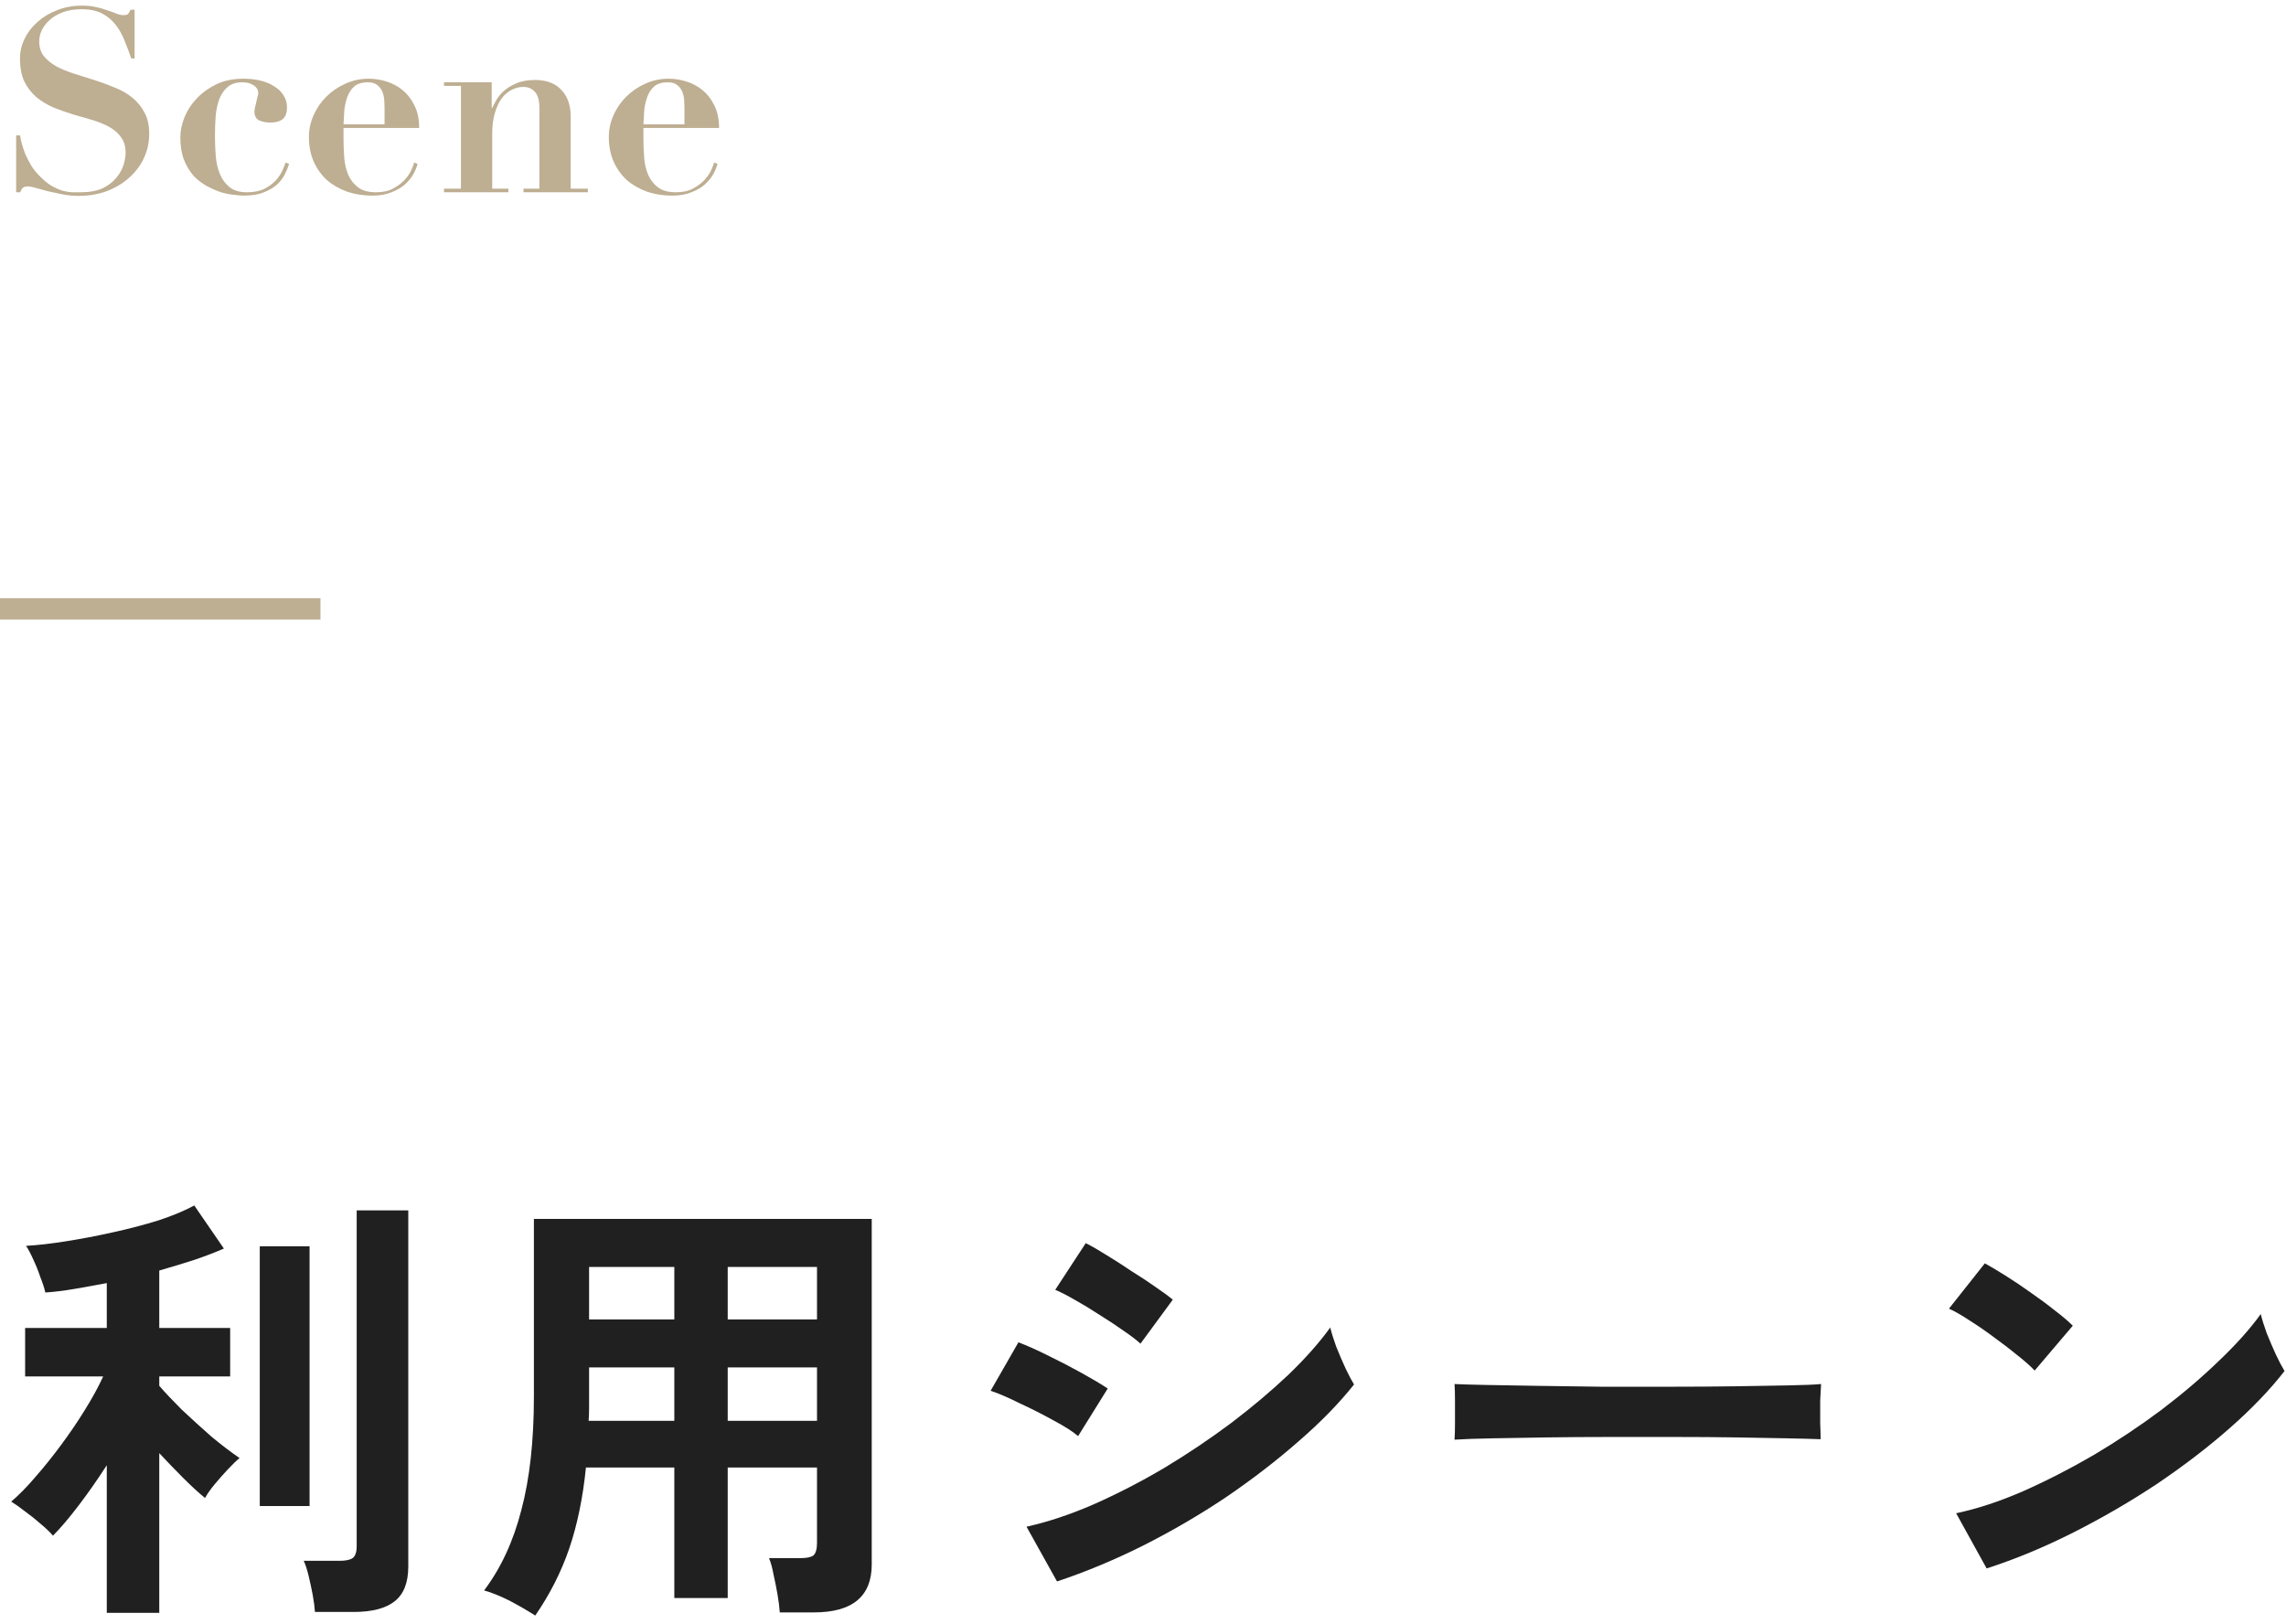 <svg width="107" height="76" viewBox="0 0 107 76" fill="none" xmlns="http://www.w3.org/2000/svg">
<path d="M92.988 73.412L91.56 70.829C92.554 70.619 93.597 70.276 94.689 69.8C95.795 69.31 96.901 68.743 98.007 68.099C99.113 67.441 100.163 66.741 101.157 65.999C102.151 65.243 103.047 64.48 103.845 63.71C104.657 62.94 105.315 62.205 105.819 61.505C105.875 61.743 105.966 62.037 106.092 62.387C106.232 62.737 106.379 63.08 106.533 63.416C106.687 63.738 106.82 63.99 106.932 64.172C106.246 65.054 105.385 65.95 104.349 66.86C103.327 67.756 102.193 68.624 100.947 69.464C99.701 70.29 98.399 71.046 97.041 71.732C95.683 72.418 94.332 72.978 92.988 73.412ZM95.235 64.151C95.053 63.955 94.794 63.724 94.458 63.458C94.136 63.192 93.772 62.912 93.366 62.618C92.974 62.324 92.589 62.058 92.211 61.82C91.833 61.568 91.504 61.379 91.224 61.253L92.904 59.132C93.184 59.286 93.513 59.482 93.891 59.72C94.269 59.958 94.654 60.217 95.046 60.497C95.452 60.777 95.83 61.057 96.18 61.337C96.53 61.603 96.81 61.841 97.02 62.051L95.235 64.151Z" fill="#202020"/>
<path d="M68.082 67.385C68.096 67.189 68.103 66.923 68.103 66.587C68.103 66.251 68.103 65.915 68.103 65.579C68.103 65.243 68.096 64.977 68.082 64.781C68.348 64.795 68.817 64.809 69.489 64.823C70.175 64.837 70.987 64.851 71.925 64.865C72.877 64.879 73.892 64.893 74.97 64.907C76.048 64.907 77.126 64.907 78.204 64.907C79.282 64.907 80.297 64.9 81.249 64.886C82.215 64.872 83.048 64.858 83.748 64.844C84.448 64.83 84.945 64.809 85.239 64.781C85.225 64.963 85.211 65.222 85.197 65.558C85.197 65.894 85.197 66.237 85.197 66.587C85.211 66.923 85.218 67.182 85.218 67.364C84.868 67.35 84.35 67.336 83.664 67.322C82.992 67.308 82.201 67.294 81.291 67.28C80.395 67.266 79.436 67.259 78.414 67.259C77.406 67.259 76.384 67.259 75.348 67.259C74.312 67.259 73.325 67.266 72.387 67.28C71.449 67.294 70.602 67.308 69.846 67.322C69.104 67.336 68.516 67.357 68.082 67.385Z" fill="#202020"/>
<path d="M49.476 74.021L48.048 71.459C49.056 71.235 50.106 70.885 51.198 70.409C52.304 69.919 53.403 69.352 54.495 68.708C55.587 68.05 56.63 67.35 57.624 66.608C58.618 65.852 59.514 65.096 60.312 64.34C61.11 63.57 61.761 62.835 62.265 62.135C62.321 62.373 62.412 62.667 62.538 63.017C62.678 63.367 62.825 63.71 62.979 64.046C63.133 64.368 63.266 64.62 63.378 64.802C62.678 65.684 61.81 66.573 60.774 67.469C59.752 68.365 58.625 69.233 57.393 70.073C56.161 70.899 54.866 71.655 53.508 72.341C52.164 73.013 50.82 73.573 49.476 74.021ZM53.382 62.891C53.2 62.723 52.934 62.52 52.584 62.282C52.248 62.044 51.877 61.799 51.471 61.547C51.065 61.281 50.673 61.043 50.295 60.833C49.931 60.623 49.63 60.469 49.392 60.371L50.82 58.187C51.1 58.327 51.429 58.516 51.807 58.754C52.199 58.992 52.591 59.244 52.983 59.51C53.389 59.762 53.76 60.007 54.096 60.245C54.446 60.483 54.712 60.679 54.894 60.833L53.382 62.891ZM50.463 67.217C50.197 66.993 49.812 66.748 49.308 66.482C48.804 66.202 48.279 65.936 47.733 65.684C47.201 65.418 46.746 65.222 46.368 65.096L47.67 62.828C48.076 62.982 48.545 63.192 49.077 63.458C49.623 63.724 50.148 63.997 50.652 64.277C51.156 64.557 51.555 64.795 51.849 64.991L50.463 67.217Z" fill="#202020"/>
<path d="M25.053 75.617C24.703 75.393 24.304 75.162 23.856 74.924C23.408 74.7 23.009 74.539 22.659 74.441C23.443 73.405 24.024 72.152 24.402 70.682C24.794 69.212 24.99 67.441 24.99 65.369V57.053H40.803V73.223C40.803 74.721 39.9 75.47 38.094 75.47H36.498C36.484 75.232 36.449 74.952 36.393 74.63C36.337 74.308 36.274 73.993 36.204 73.685C36.148 73.377 36.078 73.125 35.994 72.929H37.464C37.758 72.929 37.961 72.887 38.073 72.803C38.185 72.705 38.241 72.509 38.241 72.215V68.687H34.062V74.798H31.563V68.687H27.426C27.286 70.087 27.027 71.347 26.649 72.467C26.271 73.573 25.739 74.623 25.053 75.617ZM34.062 66.503H38.241V64.004H34.062V66.503ZM34.062 61.757H38.241V59.3H34.062V61.757ZM27.552 66.503H31.563V64.004H27.573V65.369C27.573 65.565 27.573 65.754 27.573 65.936C27.573 66.118 27.566 66.307 27.552 66.503ZM27.573 61.757H31.563V59.3H27.573V61.757Z" fill="#202020"/>
<path d="M4.998 75.491V68.582C4.564 69.254 4.123 69.884 3.675 70.472C3.227 71.06 2.828 71.529 2.478 71.879C2.352 71.725 2.163 71.543 1.911 71.333C1.673 71.123 1.428 70.927 1.176 70.745C0.924 70.549 0.707 70.395 0.525 70.283C0.889 69.975 1.267 69.59 1.659 69.128C2.065 68.666 2.464 68.169 2.856 67.637C3.262 67.091 3.633 66.545 3.969 65.999C4.319 65.439 4.606 64.914 4.83 64.424H1.176V62.156H4.998V60.056C4.48 60.154 3.976 60.245 3.486 60.329C2.996 60.413 2.541 60.469 2.121 60.497C2.079 60.301 2.002 60.063 1.89 59.783C1.792 59.489 1.68 59.209 1.554 58.943C1.428 58.663 1.316 58.453 1.218 58.313C1.736 58.285 2.352 58.215 3.066 58.103C3.78 57.991 4.515 57.851 5.271 57.683C6.041 57.515 6.762 57.326 7.434 57.116C8.106 56.892 8.659 56.661 9.093 56.423L10.479 58.439C10.101 58.607 9.646 58.782 9.114 58.964C8.596 59.132 8.043 59.3 7.455 59.468V62.156H10.773V64.424H7.455V64.865C7.721 65.173 8.071 65.544 8.505 65.978C8.953 66.398 9.415 66.818 9.891 67.238C10.381 67.644 10.822 67.98 11.214 68.246C11.074 68.358 10.892 68.533 10.668 68.771C10.458 68.995 10.248 69.233 10.038 69.485C9.842 69.723 9.695 69.933 9.597 70.115C9.289 69.863 8.946 69.548 8.568 69.17C8.19 68.792 7.819 68.407 7.455 68.015V75.491H4.998ZM14.742 75.449C14.728 75.225 14.693 74.959 14.637 74.651C14.581 74.357 14.518 74.063 14.448 73.769C14.378 73.475 14.301 73.237 14.217 73.055H15.897C16.177 73.055 16.38 73.013 16.506 72.929C16.632 72.831 16.695 72.649 16.695 72.383V56.654H19.11V73.328C19.11 74.07 18.9 74.609 18.48 74.945C18.06 75.281 17.416 75.449 16.548 75.449H14.742ZM12.159 70.493V58.334H14.49V70.493H12.159Z" fill="#202020"/>
<path d="M32.037 5.82V5.016C32.037 4.928 32.033 4.82 32.025 4.692C32.017 4.564 31.989 4.436 31.941 4.308C31.893 4.18 31.813 4.072 31.701 3.984C31.597 3.896 31.449 3.852 31.257 3.852C30.985 3.852 30.773 3.916 30.621 4.044C30.477 4.172 30.369 4.336 30.297 4.536C30.225 4.728 30.177 4.94 30.153 5.172C30.137 5.396 30.125 5.612 30.117 5.82H32.037ZM30.117 5.988V6.528C30.117 6.816 30.129 7.108 30.153 7.404C30.177 7.692 30.241 7.956 30.345 8.196C30.449 8.428 30.601 8.62 30.801 8.772C31.001 8.924 31.281 9 31.641 9C31.961 9 32.229 8.94 32.445 8.82C32.669 8.7 32.849 8.564 32.985 8.412C33.129 8.252 33.233 8.096 33.297 7.944C33.369 7.792 33.409 7.68 33.417 7.608L33.585 7.668C33.545 7.82 33.477 7.984 33.381 8.16C33.285 8.328 33.153 8.488 32.985 8.64C32.817 8.784 32.609 8.904 32.361 9C32.113 9.104 31.813 9.156 31.461 9.156C31.045 9.156 30.657 9.096 30.297 8.976C29.937 8.848 29.621 8.668 29.349 8.436C29.085 8.196 28.877 7.908 28.725 7.572C28.573 7.228 28.497 6.84 28.497 6.408C28.497 6.064 28.569 5.728 28.713 5.4C28.857 5.072 29.053 4.784 29.301 4.536C29.557 4.28 29.853 4.076 30.189 3.924C30.533 3.764 30.901 3.684 31.293 3.684C31.573 3.684 31.853 3.728 32.133 3.816C32.413 3.904 32.665 4.04 32.889 4.224C33.113 4.408 33.297 4.648 33.441 4.944C33.585 5.232 33.657 5.58 33.657 5.988H30.117Z" fill="#BEAE92"/>
<path d="M20.783 8.832H21.575V4.02H20.783V3.852H23.015V5.052H23.039C23.071 4.98 23.127 4.872 23.207 4.728C23.287 4.576 23.403 4.428 23.555 4.284C23.707 4.14 23.903 4.016 24.143 3.912C24.383 3.8 24.683 3.744 25.043 3.744C25.571 3.744 25.979 3.896 26.267 4.2C26.563 4.504 26.711 4.92 26.711 5.448V8.832H27.515V9H24.503V8.832H25.247V5.04C25.247 4.704 25.179 4.46 25.043 4.308C24.907 4.148 24.723 4.068 24.491 4.068C24.299 4.068 24.115 4.116 23.939 4.212C23.763 4.3 23.607 4.436 23.471 4.62C23.343 4.804 23.239 5.032 23.159 5.304C23.079 5.576 23.039 5.896 23.039 6.264V8.832H23.795V9H20.783V8.832Z" fill="#BEAE92"/>
<path d="M17.999 5.82V5.016C17.999 4.928 17.995 4.82 17.987 4.692C17.979 4.564 17.951 4.436 17.903 4.308C17.855 4.18 17.775 4.072 17.663 3.984C17.559 3.896 17.411 3.852 17.219 3.852C16.947 3.852 16.735 3.916 16.583 4.044C16.439 4.172 16.331 4.336 16.259 4.536C16.187 4.728 16.139 4.94 16.115 5.172C16.099 5.396 16.087 5.612 16.079 5.82H17.999ZM16.079 5.988V6.528C16.079 6.816 16.091 7.108 16.115 7.404C16.139 7.692 16.203 7.956 16.307 8.196C16.411 8.428 16.563 8.62 16.763 8.772C16.963 8.924 17.243 9 17.603 9C17.923 9 18.191 8.94 18.407 8.82C18.631 8.7 18.811 8.564 18.947 8.412C19.091 8.252 19.195 8.096 19.259 7.944C19.331 7.792 19.371 7.68 19.379 7.608L19.547 7.668C19.507 7.82 19.439 7.984 19.343 8.16C19.247 8.328 19.115 8.488 18.947 8.64C18.779 8.784 18.571 8.904 18.323 9C18.075 9.104 17.775 9.156 17.423 9.156C17.007 9.156 16.619 9.096 16.259 8.976C15.899 8.848 15.583 8.668 15.311 8.436C15.047 8.196 14.839 7.908 14.687 7.572C14.535 7.228 14.459 6.84 14.459 6.408C14.459 6.064 14.531 5.728 14.675 5.4C14.819 5.072 15.015 4.784 15.263 4.536C15.519 4.28 15.815 4.076 16.151 3.924C16.495 3.764 16.863 3.684 17.255 3.684C17.535 3.684 17.815 3.728 18.095 3.816C18.375 3.904 18.627 4.04 18.851 4.224C19.075 4.408 19.259 4.648 19.403 4.944C19.547 5.232 19.619 5.58 19.619 5.988H16.079Z" fill="#BEAE92"/>
<path d="M8.441 6.42C8.441 6.124 8.505 5.816 8.633 5.496C8.761 5.176 8.949 4.884 9.197 4.62C9.453 4.348 9.761 4.124 10.121 3.948C10.489 3.772 10.913 3.684 11.393 3.684C11.697 3.684 11.973 3.716 12.221 3.78C12.469 3.844 12.681 3.936 12.857 4.056C13.041 4.168 13.181 4.308 13.277 4.476C13.381 4.636 13.433 4.816 13.433 5.016C13.433 5.28 13.365 5.468 13.229 5.58C13.093 5.684 12.901 5.736 12.653 5.736C12.469 5.736 12.297 5.704 12.137 5.64C11.985 5.568 11.909 5.424 11.909 5.208C11.909 5.176 11.917 5.12 11.933 5.04C11.957 4.96 11.977 4.876 11.993 4.788C12.017 4.7 12.037 4.616 12.053 4.536C12.077 4.456 12.089 4.4 12.089 4.368C12.089 4.208 12.017 4.084 11.873 3.996C11.737 3.9 11.565 3.852 11.357 3.852C11.069 3.852 10.841 3.92 10.673 4.056C10.505 4.192 10.373 4.376 10.277 4.608C10.189 4.832 10.129 5.096 10.097 5.4C10.073 5.696 10.061 6.012 10.061 6.348C10.061 6.66 10.073 6.972 10.097 7.284C10.121 7.596 10.185 7.88 10.289 8.136C10.393 8.392 10.545 8.6 10.745 8.76C10.945 8.92 11.217 9 11.561 9C11.889 9 12.165 8.944 12.389 8.832C12.613 8.712 12.793 8.576 12.929 8.424C13.065 8.264 13.165 8.108 13.229 7.956C13.301 7.796 13.345 7.68 13.361 7.608L13.529 7.668C13.489 7.812 13.425 7.972 13.337 8.148C13.257 8.316 13.137 8.476 12.977 8.628C12.817 8.772 12.609 8.896 12.353 9C12.105 9.104 11.789 9.156 11.405 9.156C11.301 9.156 11.153 9.144 10.961 9.12C10.777 9.104 10.573 9.064 10.349 9C10.133 8.928 9.913 8.832 9.689 8.712C9.465 8.592 9.257 8.432 9.065 8.232C8.881 8.024 8.729 7.772 8.609 7.476C8.497 7.18 8.441 6.828 8.441 6.42Z" fill="#BEAE92"/>
<path d="M0.756 6.336H0.936C0.952 6.432 0.98 6.56 1.02 6.72C1.06 6.872 1.116 7.04 1.188 7.224C1.268 7.4 1.364 7.584 1.476 7.776C1.596 7.96 1.74 8.132 1.908 8.292C2.092 8.476 2.268 8.616 2.436 8.712C2.612 8.808 2.776 8.88 2.928 8.928C3.088 8.968 3.236 8.992 3.372 9C3.516 9 3.648 9 3.768 9C4.192 9 4.54 8.936 4.812 8.808C5.084 8.672 5.296 8.508 5.448 8.316C5.608 8.124 5.72 7.924 5.784 7.716C5.848 7.5 5.88 7.312 5.88 7.152C5.88 6.856 5.808 6.612 5.664 6.42C5.528 6.228 5.344 6.068 5.112 5.94C4.88 5.812 4.616 5.704 4.32 5.616C4.024 5.528 3.72 5.44 3.408 5.352C3.096 5.256 2.792 5.148 2.496 5.028C2.2 4.9 1.936 4.74 1.704 4.548C1.472 4.348 1.284 4.104 1.14 3.816C1.004 3.528 0.936 3.168 0.936 2.736C0.936 2.416 1.008 2.108 1.152 1.812C1.296 1.516 1.496 1.256 1.752 1.032C2.008 0.8 2.312 0.616 2.664 0.48C3.024 0.336 3.412 0.264 3.828 0.264C4.092 0.264 4.324 0.288 4.524 0.336C4.724 0.384 4.9 0.436 5.052 0.492C5.204 0.54 5.336 0.588 5.448 0.636C5.568 0.684 5.676 0.708 5.772 0.708C5.884 0.708 5.956 0.692 5.988 0.66C6.028 0.62 6.068 0.552 6.108 0.456H6.3V2.736H6.144C6.048 2.456 5.944 2.18 5.832 1.908C5.728 1.636 5.592 1.392 5.424 1.176C5.256 0.952 5.044 0.772 4.788 0.636C4.532 0.5 4.208 0.432 3.816 0.432C3.496 0.432 3.212 0.476 2.964 0.564C2.724 0.652 2.52 0.768 2.352 0.912C2.184 1.056 2.056 1.216 1.968 1.392C1.88 1.568 1.836 1.748 1.836 1.932C1.836 2.212 1.908 2.444 2.052 2.628C2.204 2.812 2.4 2.972 2.64 3.108C2.88 3.236 3.152 3.348 3.456 3.444C3.768 3.54 4.084 3.64 4.404 3.744C4.732 3.848 5.048 3.964 5.352 4.092C5.664 4.212 5.94 4.368 6.18 4.56C6.42 4.752 6.612 4.984 6.756 5.256C6.908 5.528 6.984 5.864 6.984 6.264C6.984 6.656 6.904 7.028 6.744 7.38C6.584 7.732 6.356 8.04 6.06 8.304C5.772 8.568 5.424 8.78 5.016 8.94C4.616 9.092 4.168 9.168 3.672 9.168C3.424 9.168 3.176 9.144 2.928 9.096C2.688 9.048 2.46 9 2.244 8.952C2.036 8.896 1.848 8.844 1.68 8.796C1.52 8.748 1.4 8.724 1.32 8.724C1.208 8.724 1.128 8.744 1.08 8.784C1.032 8.816 0.988 8.888 0.948 9H0.756V6.336Z" fill="#BEAE92"/>
<path fill-rule="evenodd" clip-rule="evenodd" d="M15 29H0V28H15V29Z" fill="#BEAE92"/>
</svg>
